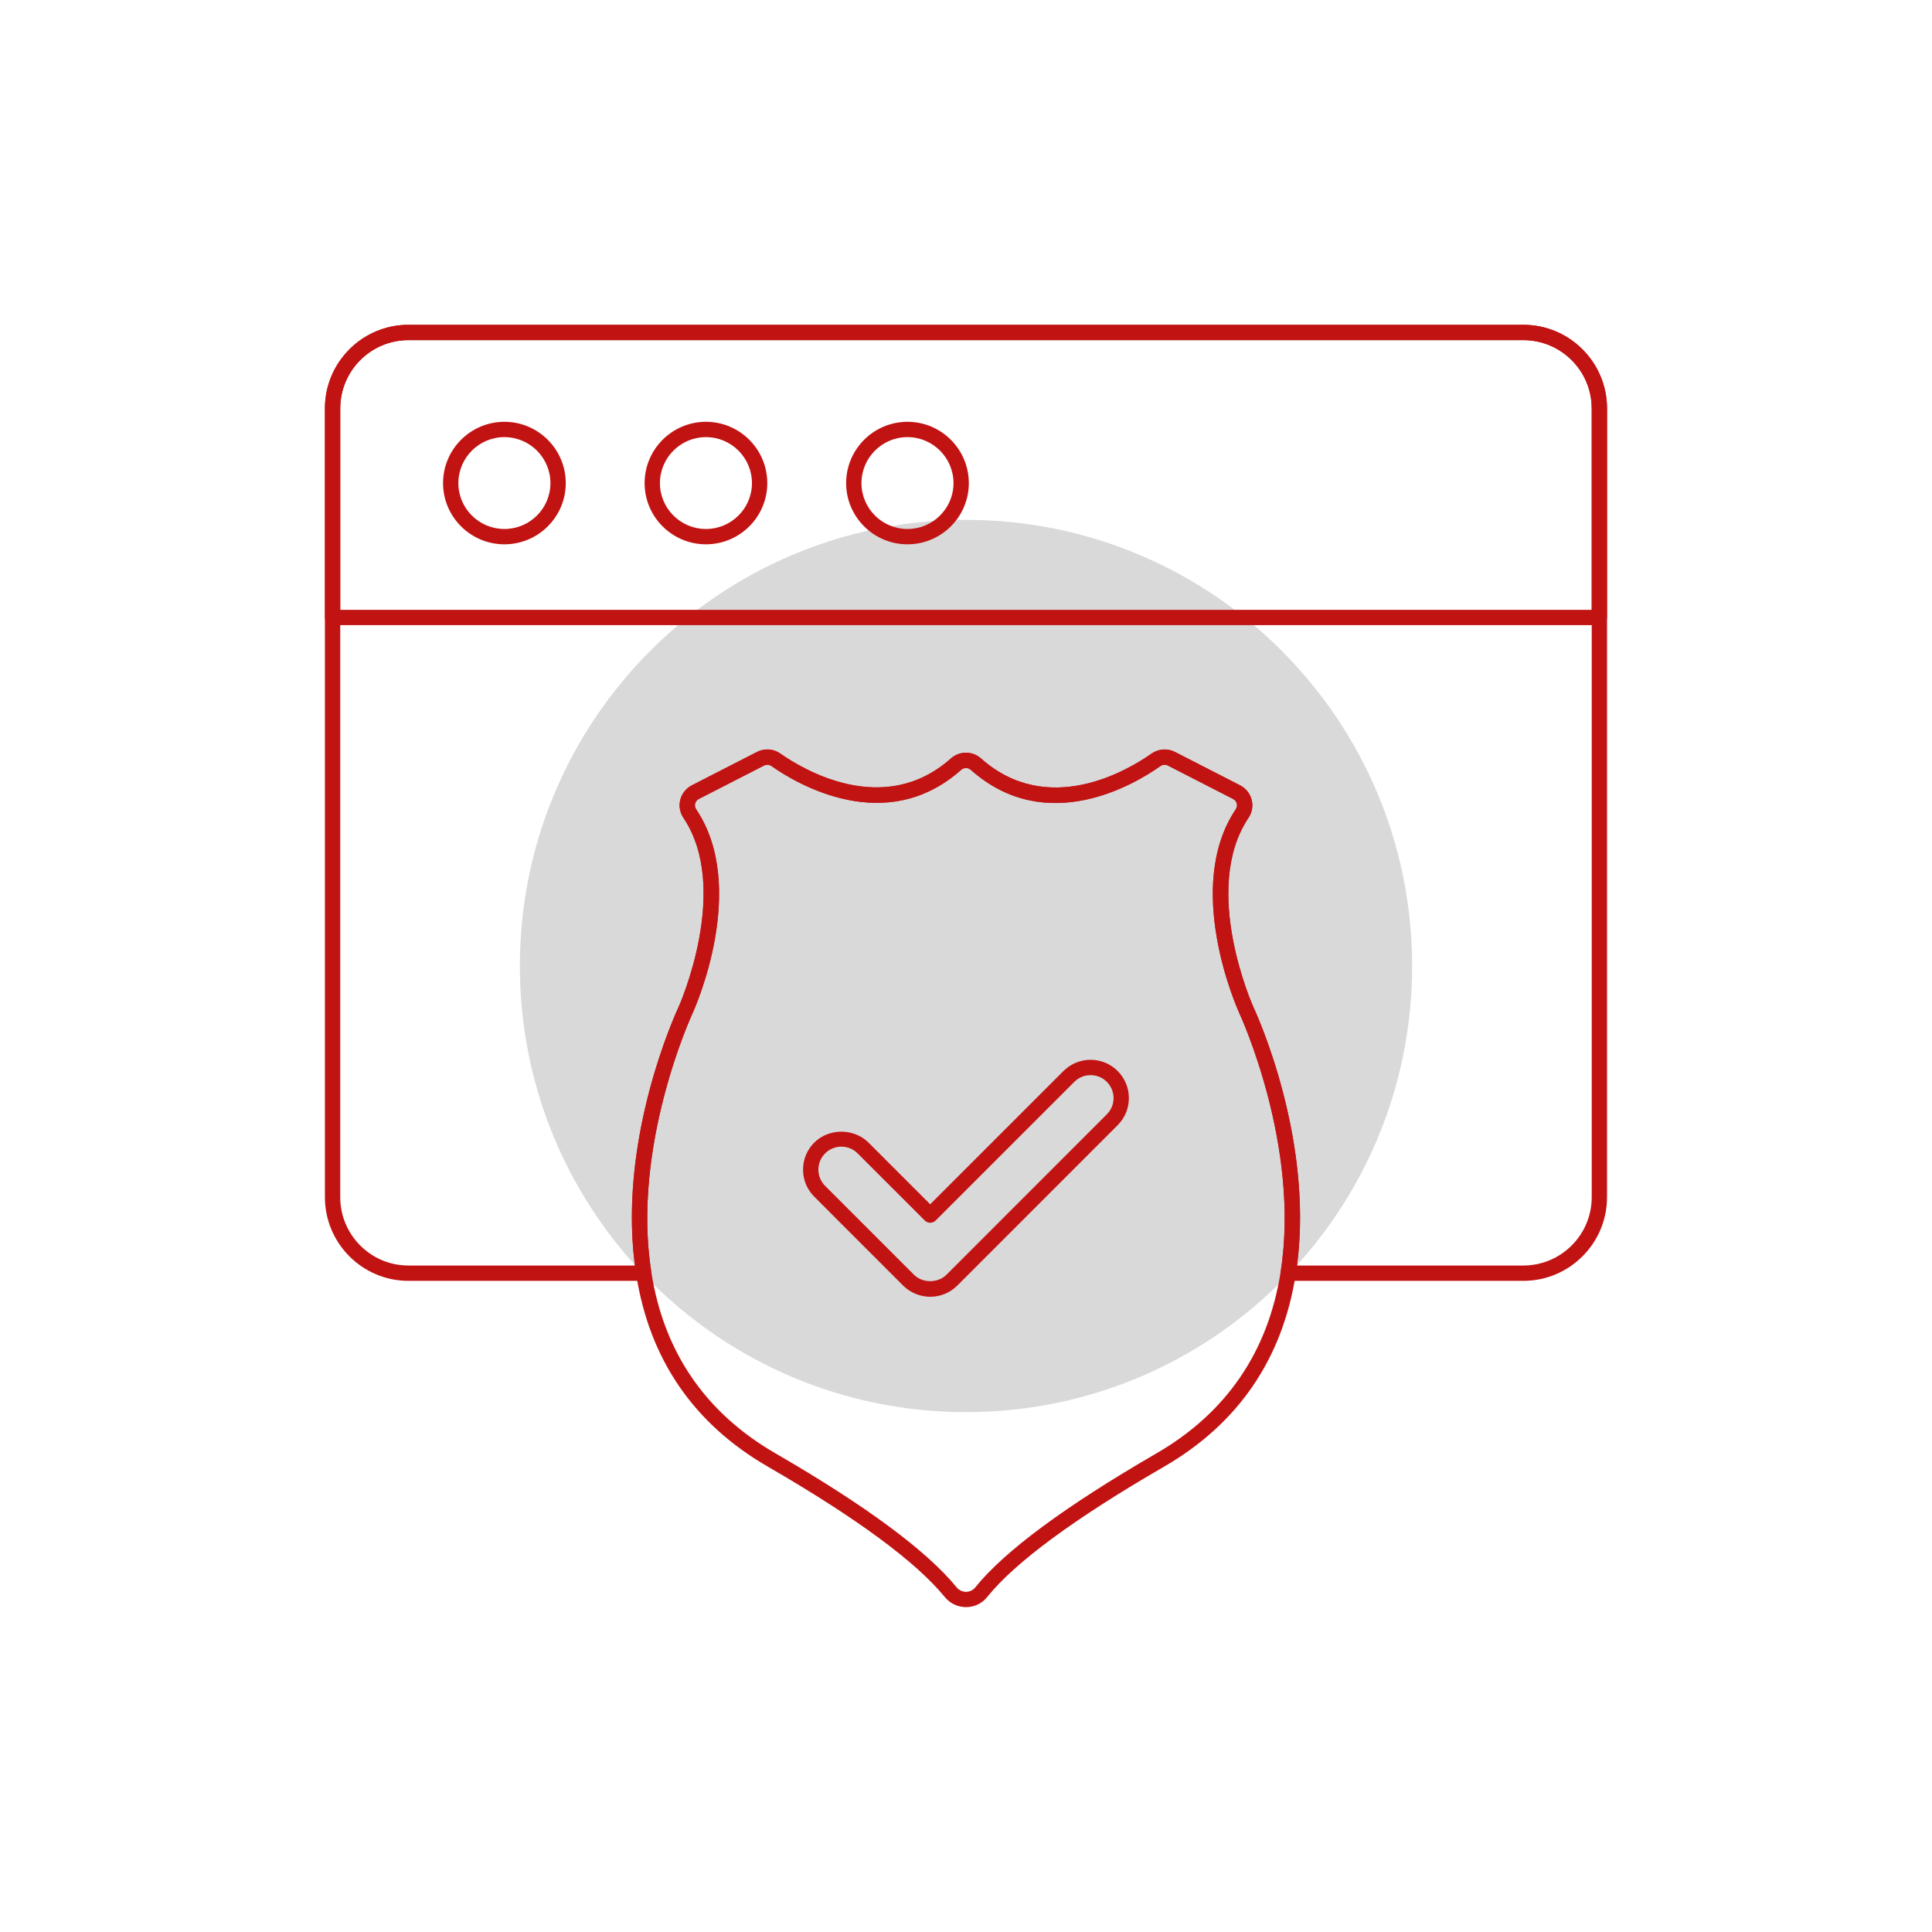 <svg xmlns="http://www.w3.org/2000/svg" xmlns:xlink="http://www.w3.org/1999/xlink" width="512" viewBox="0 0 384 384" height="512" preserveAspectRatio="xMidYMid meet"><defs><clipPath id="70809652b8"><path d="M 103.328 103.328 L 280.672 103.328 L 280.672 280.672 L 103.328 280.672 Z M 103.328 103.328 " clip-rule="nonzero"></path></clipPath><clipPath id="fe76945205"><path d="M 192 103.328 C 143.027 103.328 103.328 143.027 103.328 192 C 103.328 240.973 143.027 280.672 192 280.672 C 240.973 280.672 280.672 240.973 280.672 192 C 280.672 143.027 240.973 103.328 192 103.328 Z M 192 103.328 " clip-rule="nonzero"></path></clipPath><clipPath id="0bacead6ff"><path d="M 64.477 64.477 L 319.477 64.477 L 319.477 255 L 64.477 255 Z M 64.477 64.477 " clip-rule="nonzero"></path></clipPath><clipPath id="b39ef7f21e"><path d="M 64.477 64.477 L 319.477 64.477 L 319.477 125 L 64.477 125 Z M 64.477 64.477 " clip-rule="nonzero"></path></clipPath><clipPath id="35e737d8e3"><path d="M 125 148 L 259 148 L 259 319.477 L 125 319.477 Z M 125 148 " clip-rule="nonzero"></path></clipPath></defs><g clip-path="url(#70809652b8)"><g clip-path="url(#fe76945205)"><path fill="#d9d9d9" d="M 103.328 103.328 L 280.672 103.328 L 280.672 280.672 L 103.328 280.672 Z M 103.328 103.328 " fill-opacity="1" fill-rule="nonzero"></path></g></g><g clip-path="url(#0bacead6ff)"><path fill="#c21313" d="M 302.777 254.578 L 256.035 254.578 C 255.594 254.578 255.168 254.383 254.879 254.043 C 254.59 253.703 254.461 253.258 254.535 252.816 C 258.512 227.688 246.457 201.656 246.336 201.395 C 245.863 200.363 235.168 176.383 245.633 160.828 C 245.855 160.5 245.922 160.105 245.824 159.723 C 245.727 159.324 245.469 159 245.094 158.805 L 232.113 152.148 C 231.637 151.918 231.094 151.961 230.66 152.254 C 225.648 155.809 208.051 166.418 192.973 153.031 C 192.414 152.531 191.574 152.531 191.02 153.027 C 176.031 166.344 158.363 155.797 153.309 152.242 C 152.887 151.957 152.336 151.922 151.859 152.16 L 138.879 158.812 C 138.523 159 138.262 159.324 138.164 159.723 C 138.062 160.105 138.133 160.5 138.355 160.836 C 148.82 176.383 138.121 200.363 137.664 201.375 C 137.531 201.656 125.477 227.688 129.453 252.816 C 129.523 253.258 129.398 253.703 129.109 254.043 C 128.82 254.383 128.395 254.578 127.949 254.578 L 81.168 254.578 C 72.02 254.578 64.578 247.117 64.578 237.945 L 64.578 81.188 C 64.578 72.02 72.02 64.559 81.168 64.559 L 302.777 64.559 C 311.953 64.559 319.41 72.02 319.41 81.188 L 319.41 237.945 C 319.41 247.117 311.953 254.578 302.777 254.578 Z M 257.793 251.531 L 302.777 251.531 C 310.27 251.531 316.367 245.438 316.367 237.945 L 316.367 81.188 C 316.367 73.699 310.27 67.605 302.777 67.605 L 81.168 67.605 C 73.699 67.605 67.625 73.699 67.625 81.188 L 67.625 237.945 C 67.625 245.438 73.699 251.531 81.168 251.531 L 126.195 251.531 C 122.859 226.059 134.395 201.168 134.898 200.098 C 134.992 199.883 145.336 176.664 135.824 162.531 C 135.125 161.477 134.898 160.18 135.211 158.969 C 135.52 157.742 136.352 156.699 137.48 156.109 L 150.484 149.441 C 151.961 148.703 153.699 148.82 155.043 149.742 C 159.652 152.98 175.672 162.59 188.992 150.754 C 190.707 149.227 193.285 149.227 194.996 150.758 C 208.375 162.637 224.344 152.996 228.922 149.754 C 230.289 148.824 232.031 148.703 233.492 149.434 L 246.5 156.102 C 247.641 156.699 248.465 157.746 248.777 158.969 C 249.09 160.184 248.863 161.477 248.168 162.523 C 238.648 176.664 248.992 199.883 249.102 200.117 C 249.598 201.168 261.129 226.059 257.793 251.531 Z M 257.793 251.531 " fill-opacity="1" fill-rule="nonzero"></path></g><g clip-path="url(#b39ef7f21e)"><path fill="#c21313" d="M 317.891 124.254 L 66.102 124.254 C 65.262 124.254 64.578 123.57 64.578 122.73 L 64.578 81.188 C 64.578 72.02 72.02 64.559 81.168 64.559 L 302.777 64.559 C 311.953 64.559 319.41 72.02 319.41 81.188 L 319.41 122.73 C 319.41 123.57 318.73 124.254 317.891 124.254 Z M 67.625 121.207 L 316.367 121.207 L 316.367 81.188 C 316.367 73.699 310.27 67.605 302.777 67.605 L 81.168 67.605 C 73.699 67.605 67.625 73.699 67.625 81.188 Z M 67.625 121.207 " fill-opacity="1" fill-rule="nonzero"></path></g><path fill="#c21313" d="M 100.258 108.188 C 93.531 108.188 88.062 102.73 88.062 96.027 C 88.062 89.305 93.531 83.836 100.258 83.836 C 106.98 83.836 112.449 89.305 112.449 96.027 C 112.449 102.73 106.98 108.188 100.258 108.188 Z M 100.258 86.883 C 95.211 86.883 91.105 90.984 91.105 96.027 C 91.105 101.051 95.211 105.141 100.258 105.141 C 105.301 105.141 109.402 101.051 109.402 96.027 C 109.402 90.984 105.301 86.883 100.258 86.883 Z M 100.258 86.883 " fill-opacity="1" fill-rule="nonzero"></path><path fill="#c21313" d="M 140.312 108.188 C 133.59 108.188 128.121 102.73 128.121 96.027 C 128.121 89.305 133.59 83.836 140.312 83.836 C 147.035 83.836 152.504 89.305 152.504 96.027 C 152.504 102.73 147.035 108.188 140.312 108.188 Z M 140.312 86.883 C 135.266 86.883 131.168 90.984 131.168 96.027 C 131.168 101.051 135.266 105.141 140.312 105.141 C 145.355 105.141 149.457 101.051 149.457 96.027 C 149.457 90.984 145.355 86.883 140.312 86.883 Z M 140.312 86.883 " fill-opacity="1" fill-rule="nonzero"></path><path fill="#c21313" d="M 180.367 108.188 C 173.645 108.188 168.176 102.73 168.176 96.027 C 168.176 89.305 173.645 83.836 180.367 83.836 C 187.094 83.836 192.562 89.305 192.562 96.027 C 192.562 102.73 187.094 108.188 180.367 108.188 Z M 180.367 86.883 C 175.324 86.883 171.223 90.984 171.223 96.027 C 171.223 101.051 175.324 105.141 180.367 105.141 C 185.414 105.141 189.516 101.051 189.516 96.027 C 189.516 90.984 185.414 86.883 180.367 86.883 Z M 180.367 86.883 " fill-opacity="1" fill-rule="nonzero"></path><g clip-path="url(#35e737d8e3)"><path fill="#c21313" d="M 192.008 319.43 C 190.359 319.43 188.816 318.695 187.77 317.406 C 182.055 310.418 170.238 301.711 152.652 291.531 C 137.871 283 129.051 270.129 126.449 253.285 C 122.32 227.219 134.383 201.191 134.898 200.098 C 134.992 199.883 145.336 176.664 135.824 162.527 C 135.125 161.48 134.902 160.184 135.207 158.973 C 135.52 157.746 136.352 156.699 137.477 156.105 L 150.484 149.441 C 151.961 148.703 153.699 148.82 155.043 149.742 C 159.645 152.977 175.664 162.59 188.992 150.754 C 190.707 149.227 193.285 149.227 194.996 150.758 C 208.375 162.637 224.344 152.996 228.922 149.754 C 230.289 148.824 232.031 148.703 233.492 149.434 L 246.5 156.098 C 247.641 156.699 248.465 157.746 248.777 158.973 C 249.086 160.184 248.863 161.48 248.164 162.523 C 238.633 176.684 248.992 199.883 249.102 200.117 C 249.605 201.191 261.668 227.219 257.539 253.289 C 254.887 270.141 246.074 283.004 231.336 291.531 C 213.574 301.812 201.758 310.52 196.227 317.402 C 195.211 318.68 193.684 319.422 192.039 319.43 C 192.027 319.43 192.02 319.43 192.008 319.43 Z M 152.52 152 C 152.297 152 152.07 152.055 151.859 152.16 L 138.879 158.809 C 138.523 158.996 138.262 159.324 138.164 159.723 C 138.062 160.105 138.133 160.5 138.352 160.832 C 148.82 176.383 138.121 200.363 137.664 201.375 C 137.531 201.656 125.477 227.688 129.453 252.812 C 131.914 268.707 140.23 280.844 154.176 288.891 C 172.082 299.258 184.18 308.207 190.129 315.484 C 190.594 316.059 191.277 316.387 192.008 316.387 C 192.703 316.398 193.398 316.059 193.848 315.5 C 199.621 308.316 211.723 299.367 229.812 288.891 C 243.715 280.852 252.031 268.715 254.535 252.816 C 254.535 252.812 254.535 252.812 254.535 252.812 C 258.516 227.66 246.457 201.656 246.336 201.395 C 245.863 200.363 235.168 176.383 245.633 160.828 C 245.855 160.5 245.922 160.105 245.824 159.723 C 245.727 159.324 245.465 158.996 245.094 158.801 L 232.113 152.152 C 231.637 151.914 231.094 151.961 230.66 152.254 C 225.645 155.812 208.039 166.41 192.973 153.031 C 192.422 152.535 191.578 152.527 191.02 153.027 C 176.023 166.348 158.359 155.797 153.309 152.242 C 153.074 152.082 152.797 152 152.52 152 Z M 152.52 152 " fill-opacity="1" fill-rule="nonzero"></path></g><path fill="#c21313" d="M 184.883 257.742 C 182.879 257.742 180.918 256.93 179.5 255.516 L 161.844 237.855 C 160.406 236.418 159.613 234.508 159.613 232.473 C 159.613 230.438 160.406 228.527 161.848 227.09 C 164.719 224.215 169.734 224.211 172.613 227.09 L 184.883 239.359 L 211.371 212.871 C 214.348 209.902 219.168 209.902 222.145 212.871 C 223.578 214.312 224.375 216.227 224.375 218.258 C 224.375 220.293 223.578 222.203 222.141 223.641 L 190.273 255.516 C 188.832 256.953 186.914 257.742 184.883 257.742 Z M 167.23 227.906 C 166.008 227.906 164.859 228.379 164 229.246 C 163.137 230.109 162.66 231.254 162.66 232.473 C 162.66 233.691 163.137 234.84 164 235.703 L 181.656 253.363 C 183.367 255.07 186.402 255.07 188.121 253.359 L 219.988 221.484 C 220.852 220.625 221.328 219.477 221.328 218.258 C 221.328 217.039 220.852 215.891 219.988 215.027 C 218.211 213.246 215.309 213.246 213.531 215.027 L 185.965 242.59 C 185.367 243.184 184.406 243.184 183.809 242.59 L 170.461 229.246 C 169.598 228.379 168.445 227.906 167.23 227.906 Z M 167.23 227.906 " fill-opacity="1" fill-rule="nonzero"></path></svg>